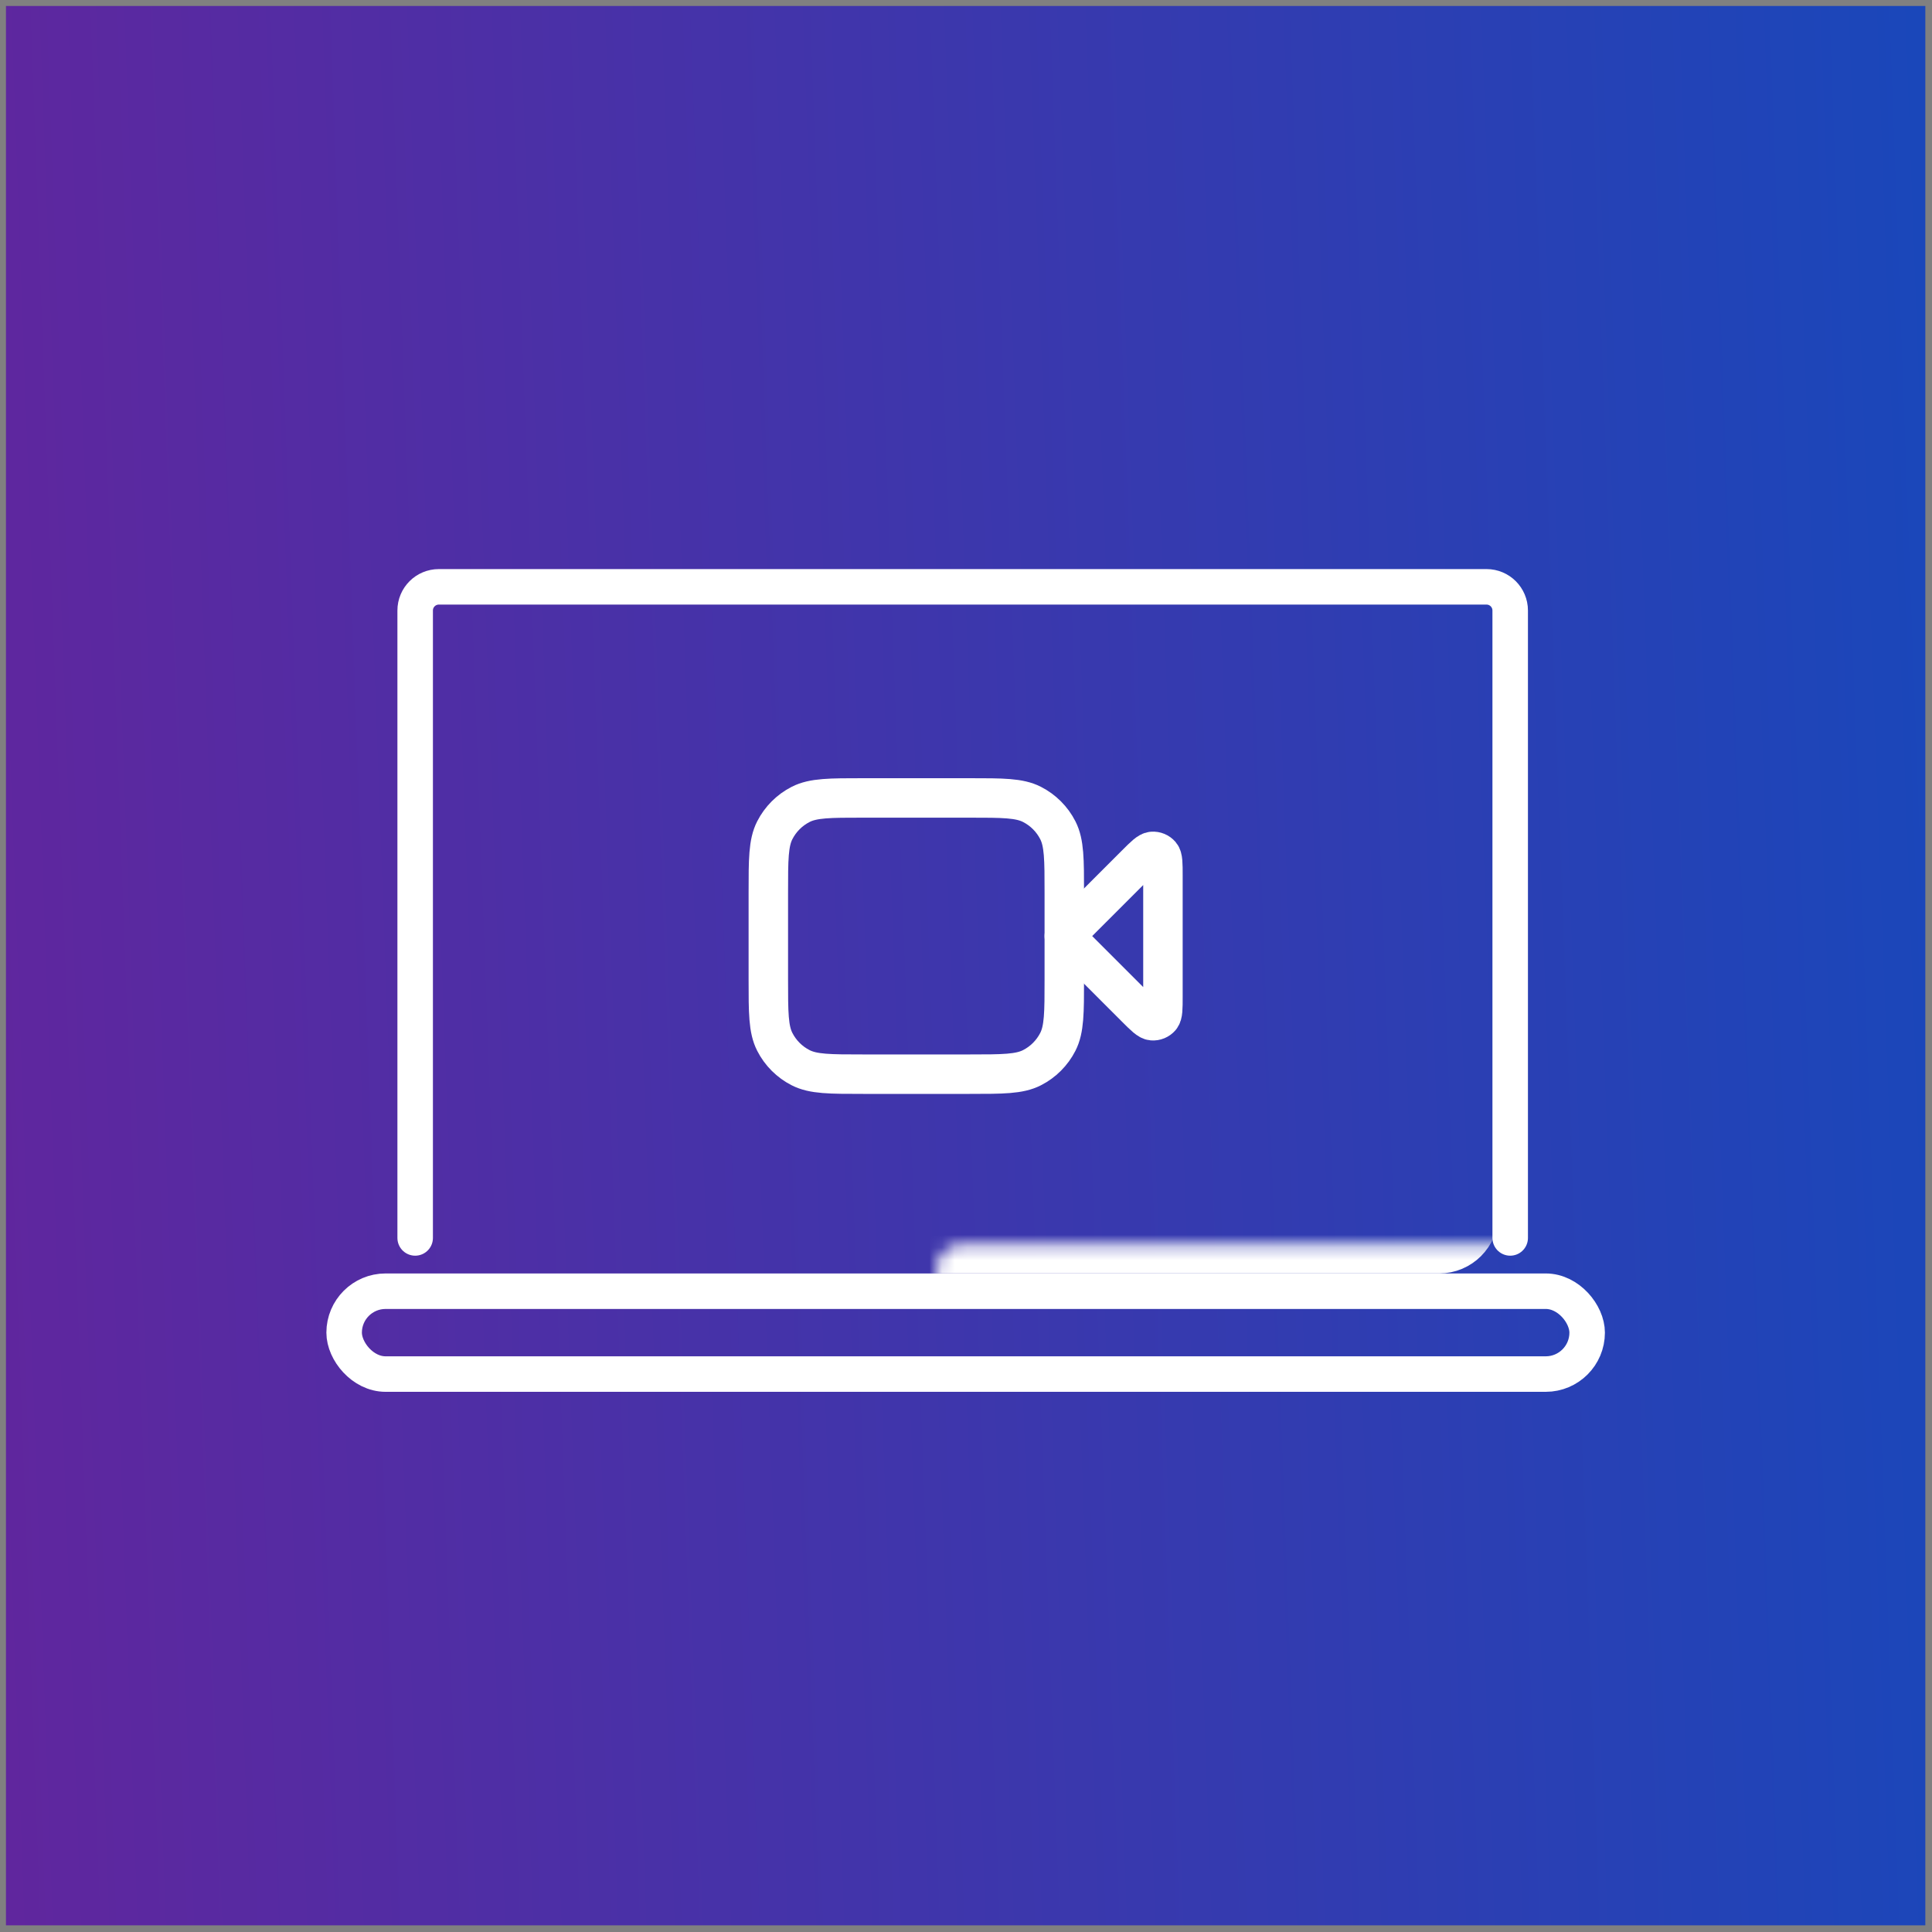 <?xml version="1.0" encoding="UTF-8"?> <svg xmlns="http://www.w3.org/2000/svg" width="153" height="153" viewBox="0 0 153 153" fill="none"><rect x="0" y="0" width="153" height="153" fill="#808080" stroke="none"/><rect width="152" height="152" transform="translate(0.471 0.473)" fill="url(#paint0_linear_26_167)"></rect><path d="M92.096 69.334C92.096 68.388 92.096 67.914 91.909 67.695C91.747 67.505 91.503 67.404 91.254 67.424C90.966 67.446 90.632 67.781 89.962 68.45L84.284 74.129L89.962 79.808C90.632 80.477 90.966 80.811 91.254 80.834C91.503 80.854 91.747 80.753 91.909 80.563C92.096 80.344 92.096 79.87 92.096 78.924V69.334Z" stroke="white" stroke-width="3.125" stroke-linecap="round" stroke-linejoin="round"></path><path d="M60.846 70.691C60.846 68.066 60.846 66.754 61.357 65.751C61.807 64.869 62.524 64.152 63.406 63.702C64.408 63.191 65.721 63.191 68.346 63.191H76.784C79.409 63.191 80.722 63.191 81.724 63.702C82.606 64.152 83.323 64.869 83.773 65.751C84.284 66.754 84.284 68.066 84.284 70.691V77.566C84.284 80.192 84.284 81.504 83.773 82.507C83.323 83.389 82.606 84.106 81.724 84.555C80.722 85.066 79.409 85.066 76.784 85.066H68.346C65.721 85.066 64.408 85.066 63.406 84.555C62.524 84.106 61.807 83.389 61.357 82.507C60.846 81.504 60.846 80.192 60.846 77.566V70.691Z" stroke="white" stroke-width="3.125" stroke-linecap="round" stroke-linejoin="round"></path><mask id="path-2-inside-1_26_167" fill="white"><rect x="37.096" y="49.285" width="78.75" height="48.75" rx="1.875"></rect></mask><rect x="37.096" y="49.285" width="78.75" height="48.75" rx="1.875" stroke="white" stroke-width="5.625" mask="url(#path-2-inside-1_26_167)"></rect><rect x="27.253" y="102.254" width="98.438" height="6.562" rx="3.281" stroke="white" stroke-width="2.812"></rect><path d="M119.596 98.035V48.348C119.596 47.312 118.757 46.473 117.721 46.473H34.753C33.717 46.473 32.878 47.312 32.878 48.348V98.035" stroke="white" stroke-width="2.812" stroke-linecap="round"></path><defs><linearGradient id="paint0_linear_26_167" x1="1.21294e-06" y1="142.339" x2="156.505" y2="136.631" gradientUnits="userSpaceOnUse"><stop stop-color="#60269E"></stop><stop offset="1" stop-color="#1A47BA"></stop></linearGradient></defs></svg> 